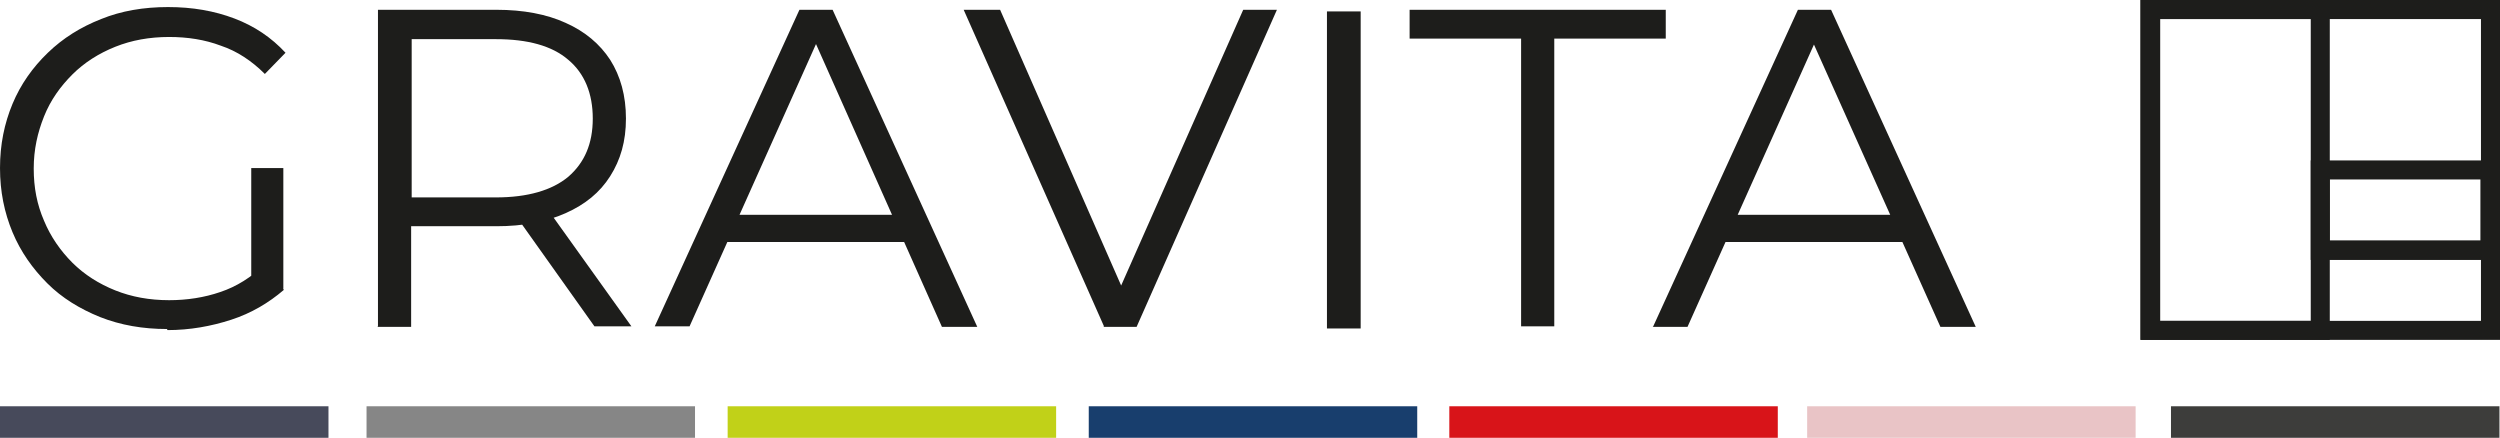 <?xml version="1.0" encoding="UTF-8"?>
<svg id="Capa_1" data-name="Capa 1" xmlns="http://www.w3.org/2000/svg" viewBox="0 0 45.97 8.05">
  <defs>
    <style>
      .cls-1 {
        fill: #e9c4c6;
      }

      .cls-2 {
        fill: #c1d118;
      }

      .cls-3 {
        fill: #1d1d1b;
      }

      .cls-4 {
        fill: #3d3d3b;
      }

      .cls-5 {
        fill: #474a5b;
      }

      .cls-6 {
        fill: #d81419;
      }

      .cls-7 {
        fill: #183e6d;
      }

      .cls-8 {
        fill: #868686;
      }
    </style>
  </defs>
  <g>
    <path class="cls-3" d="M45.97,6.25h-6.61V0h6.61v6.25ZM39.72,5.9h5.9V.35h-5.9v5.54Z"/>
    <path class="cls-3" d="M42.84,6.25h-3.48V0h3.48v6.25ZM39.72,5.9h2.77V.35h-2.77v5.54Z"/>
    <path class="cls-3" d="M45.97,4.78h-3.48v-1.83h3.48v1.83ZM42.84,4.42h2.77v-1.12h-2.77v1.12Z"/>
  </g>
  <g>
    <path class="cls-3" d="M3.07,6.05c-.44,0-.85-.07-1.23-.22-.37-.15-.7-.35-.97-.62-.27-.27-.49-.58-.64-.94-.15-.36-.23-.75-.23-1.18s.08-.82.23-1.18c.15-.36.37-.67.65-.94.28-.27.6-.47.98-.62.37-.15.78-.22,1.23-.22s.85.07,1.22.21c.37.14.68.35.94.63l-.38.39c-.24-.24-.51-.42-.81-.52-.29-.11-.61-.16-.95-.16-.36,0-.69.06-.99.18-.3.12-.57.29-.79.51-.22.22-.4.47-.52.77s-.19.61-.19.96.06.66.19.96c.12.29.3.55.52.77.22.22.49.39.79.51.3.12.63.18.99.18.33,0,.65-.05.94-.15.3-.1.57-.27.82-.51l.35.47c-.28.24-.6.43-.97.55-.37.12-.76.19-1.17.19ZM4.62,5.24v-2.15h.59v2.22l-.59-.07Z"/>
    <path class="cls-3" d="M6.95,6V.18h2.18c.49,0,.92.08,1.27.24.36.16.63.39.82.68.19.3.29.66.29,1.08s-.1.76-.29,1.06c-.19.3-.46.52-.82.68-.36.16-.78.24-1.27.24h-1.84l.27-.28v2.13h-.62ZM7.57,3.92l-.27-.29h1.82c.58,0,1.03-.13,1.33-.38.3-.26.45-.61.45-1.07s-.15-.83-.45-1.08c-.3-.26-.75-.38-1.33-.38h-1.82l.27-.29v3.5ZM10.93,6l-1.5-2.11h.67l1.51,2.11h-.67Z"/>
    <path class="cls-3" d="M12.04,6L14.7.18h.61l2.66,5.83h-.65L14.88.53h.25l-2.45,5.47h-.64ZM13.09,4.45l.18-.5h3.39l.18.5h-3.75Z"/>
    <path class="cls-3" d="M20.3,6L17.72.18h.67l2.41,5.49h-.37L22.86.18h.62l-2.58,5.83h-.61Z"/>
    <path class="cls-3" d="M27.97,6V.71h-2.05V.18h4.71v.53h-2.05v5.29h-.62Z"/>
    <path class="cls-3" d="M30.4,6L33.06.18h.61l2.66,5.83h-.65l-2.45-5.47h.25l-2.45,5.47h-.64ZM31.44,4.45l.18-.5h3.39l.18.5h-3.75Z"/>
    <path class="cls-3" d="M24.4,6.04V.21h.62v5.83h-.62Z"/>
  </g>
  <g>
    <rect class="cls-5" y="7.47" width="6.04" height=".58"/>
    <rect class="cls-8" x="6.74" y="7.47" width="6.04" height=".58"/>
    <rect class="cls-2" x="13.38" y="7.47" width="6.04" height=".58"/>
    <rect class="cls-7" x="20.02" y="7.47" width="6.04" height=".58"/>
    <rect class="cls-6" x="26.65" y="7.47" width="6.04" height=".58"/>
    <rect class="cls-1" x="33.23" y="7.47" width="6.04" height=".58"/>
    <rect class="cls-4" x="39.92" y="7.47" width="6.04" height=".58"/>
  </g>
</svg>